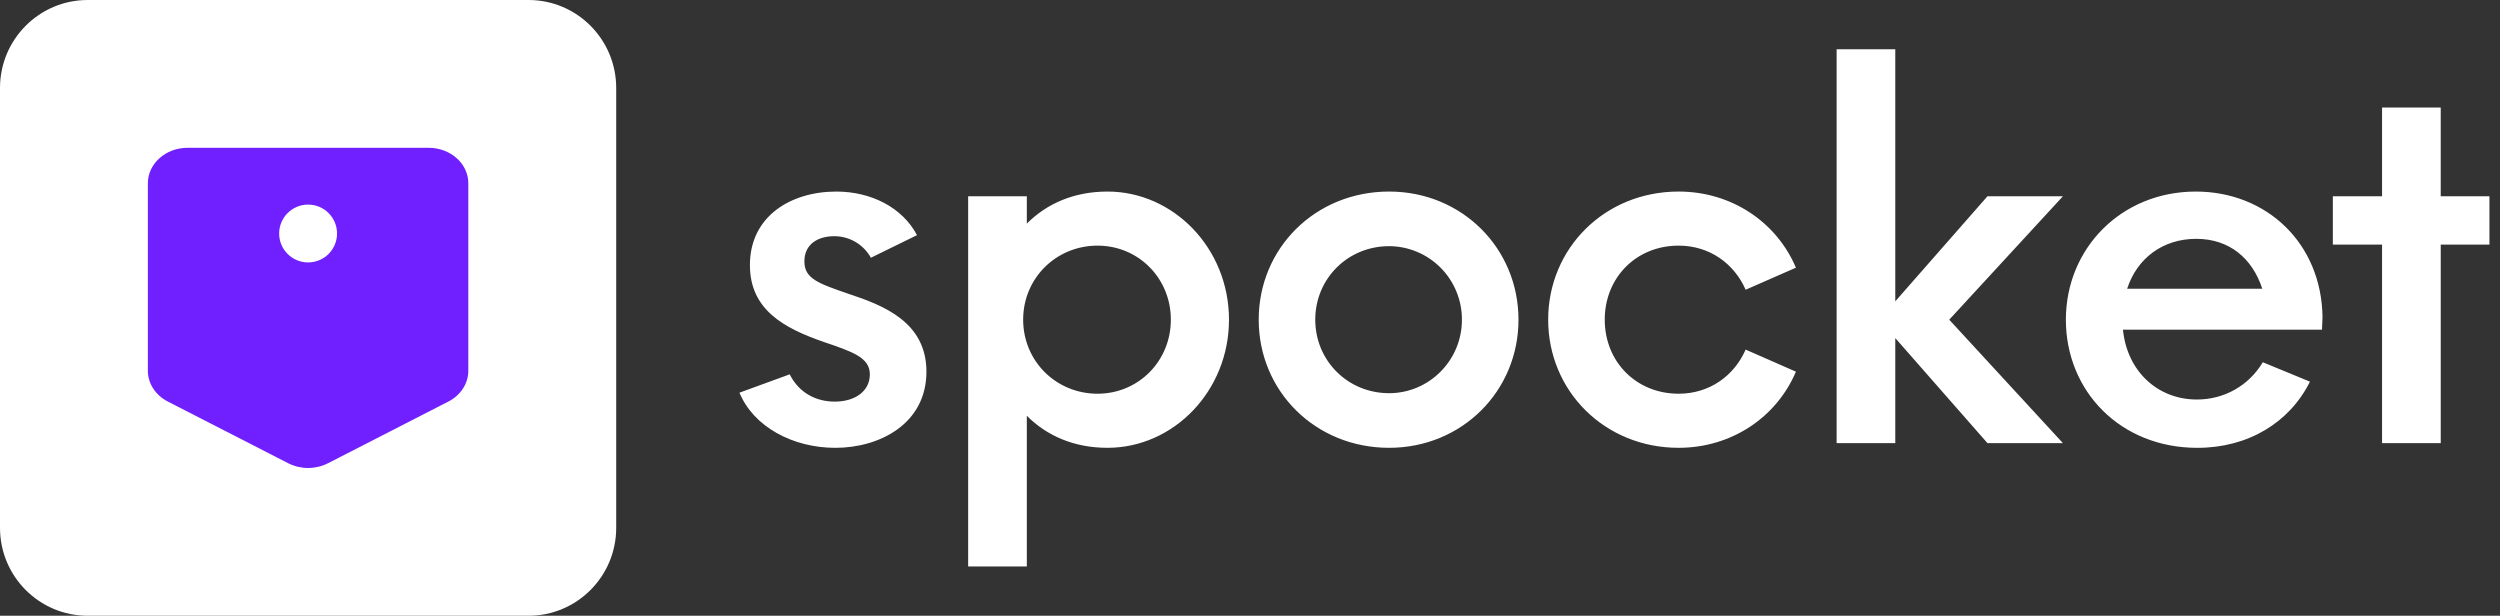 <svg width="203" height="50" viewBox="0 0 203 50" fill="none" xmlns="http://www.w3.org/2000/svg">
<rect x="0" y="0" width="203" height="50" fill="#333333" stroke="none"/>
<path d="M42.913 0H7.123C3.189 0 0 3.198 0 7.143V42.857C0 46.802 3.189 50 7.123 50H42.913C46.847 50 50.036 46.802 50.036 42.857V7.143C50.036 3.198 46.847 0 42.913 0Z" fill="white"/>
<path d="M36.406 32.607L26.623 37.62C26.125 37.87 25.575 38.001 25.018 38.001C24.461 38.001 23.911 37.87 23.413 37.62L13.628 32.607C12.63 32.095 12.007 31.143 12.007 30.111V14.879C12.007 13.289 13.453 12 15.234 12H34.8C36.584 12 38.027 13.289 38.027 14.879V30.111C38.027 31.141 37.409 32.095 36.406 32.607ZM25.017 21.309C26.317 21.309 27.368 20.259 27.368 18.961C27.368 17.664 26.317 16.613 25.017 16.613C23.719 16.613 22.667 17.664 22.667 18.961C22.667 20.259 23.719 21.309 25.017 21.309Z" fill="#7020FF"/>
<path fill-rule="evenodd" clip-rule="evenodd" d="M67.825 36.364C64.379 36.364 61.19 34.657 60.044 31.886L64.125 30.395C64.891 31.93 66.294 32.611 67.782 32.611C69.442 32.611 70.632 31.759 70.632 30.395C70.632 29.029 69.228 28.561 66.847 27.752C63.657 26.641 60.893 25.15 60.893 21.525C60.893 17.561 64.21 15.555 67.909 15.555C70.717 15.555 73.269 16.834 74.46 19.095L70.717 20.929C70.422 20.397 69.99 19.954 69.466 19.646C68.943 19.338 68.347 19.177 67.74 19.179C66.422 19.179 65.316 19.82 65.316 21.227C65.316 22.634 66.465 23.018 68.931 23.87C71.78 24.809 75.226 26.173 75.226 30.18C75.226 34.402 71.44 36.364 67.825 36.364ZM89.927 15.554C95.287 15.554 99.794 20.159 99.794 25.957C99.794 31.757 95.287 36.362 89.929 36.362C87.204 36.362 84.995 35.38 83.378 33.761V45.998H78.614V15.939H83.378V18.157C84.995 16.536 87.206 15.555 89.927 15.555V15.554ZM89.121 31.97C92.438 31.97 95.073 29.327 95.073 25.957C95.073 22.589 92.438 19.945 89.121 19.945C85.76 19.945 83.08 22.587 83.08 25.957C83.08 29.327 85.76 31.97 89.121 31.97ZM112.797 36.362C106.799 36.362 102.207 31.755 102.207 25.957C102.207 20.159 106.799 15.554 112.797 15.554C118.709 15.554 123.301 20.159 123.301 25.957C123.301 31.757 118.707 36.362 112.795 36.362H112.797ZM112.797 31.927C116.029 31.927 118.709 29.284 118.709 25.957C118.713 24.38 118.093 22.865 116.985 21.745C115.876 20.626 114.37 19.994 112.797 19.988C109.437 19.988 106.799 22.63 106.799 25.957C106.799 29.284 109.435 31.927 112.797 31.927ZM136.302 36.362C130.305 36.362 125.712 31.755 125.712 25.957C125.712 20.159 130.306 15.554 136.302 15.554C140.597 15.554 144.255 18.027 145.829 21.736L141.746 23.527C140.811 21.395 138.811 19.945 136.302 19.945C132.856 19.945 130.305 22.546 130.305 25.957C130.305 29.368 132.856 31.97 136.302 31.97C138.813 31.97 140.811 30.52 141.746 28.387L145.829 30.179C144.255 33.889 140.597 36.362 136.302 36.362ZM167.507 15.939L158.278 25.959L167.507 35.98H161.381L153.897 27.452V35.98H149.134V4H153.897V24.468L161.381 15.939H167.507ZM188.589 25.746L188.546 26.77H172.384C172.724 30.18 175.233 32.441 178.382 32.441C180.592 32.441 182.591 31.332 183.74 29.413L187.568 30.991C185.909 34.316 182.549 36.364 178.423 36.364C172.172 36.364 167.749 31.757 167.749 25.959C167.749 20.161 172.256 15.555 178.296 15.555C184.037 15.555 188.503 19.734 188.589 25.746ZM178.339 19.393C175.616 19.393 173.531 20.971 172.724 23.443H183.697C182.889 20.971 181.017 19.393 178.337 19.393H178.339ZM202.142 15.939V19.863H198.188V35.98H193.423V19.863H189.426V15.939H193.423V8.732H198.187V15.939H202.142Z" fill="white"/>
</svg>
